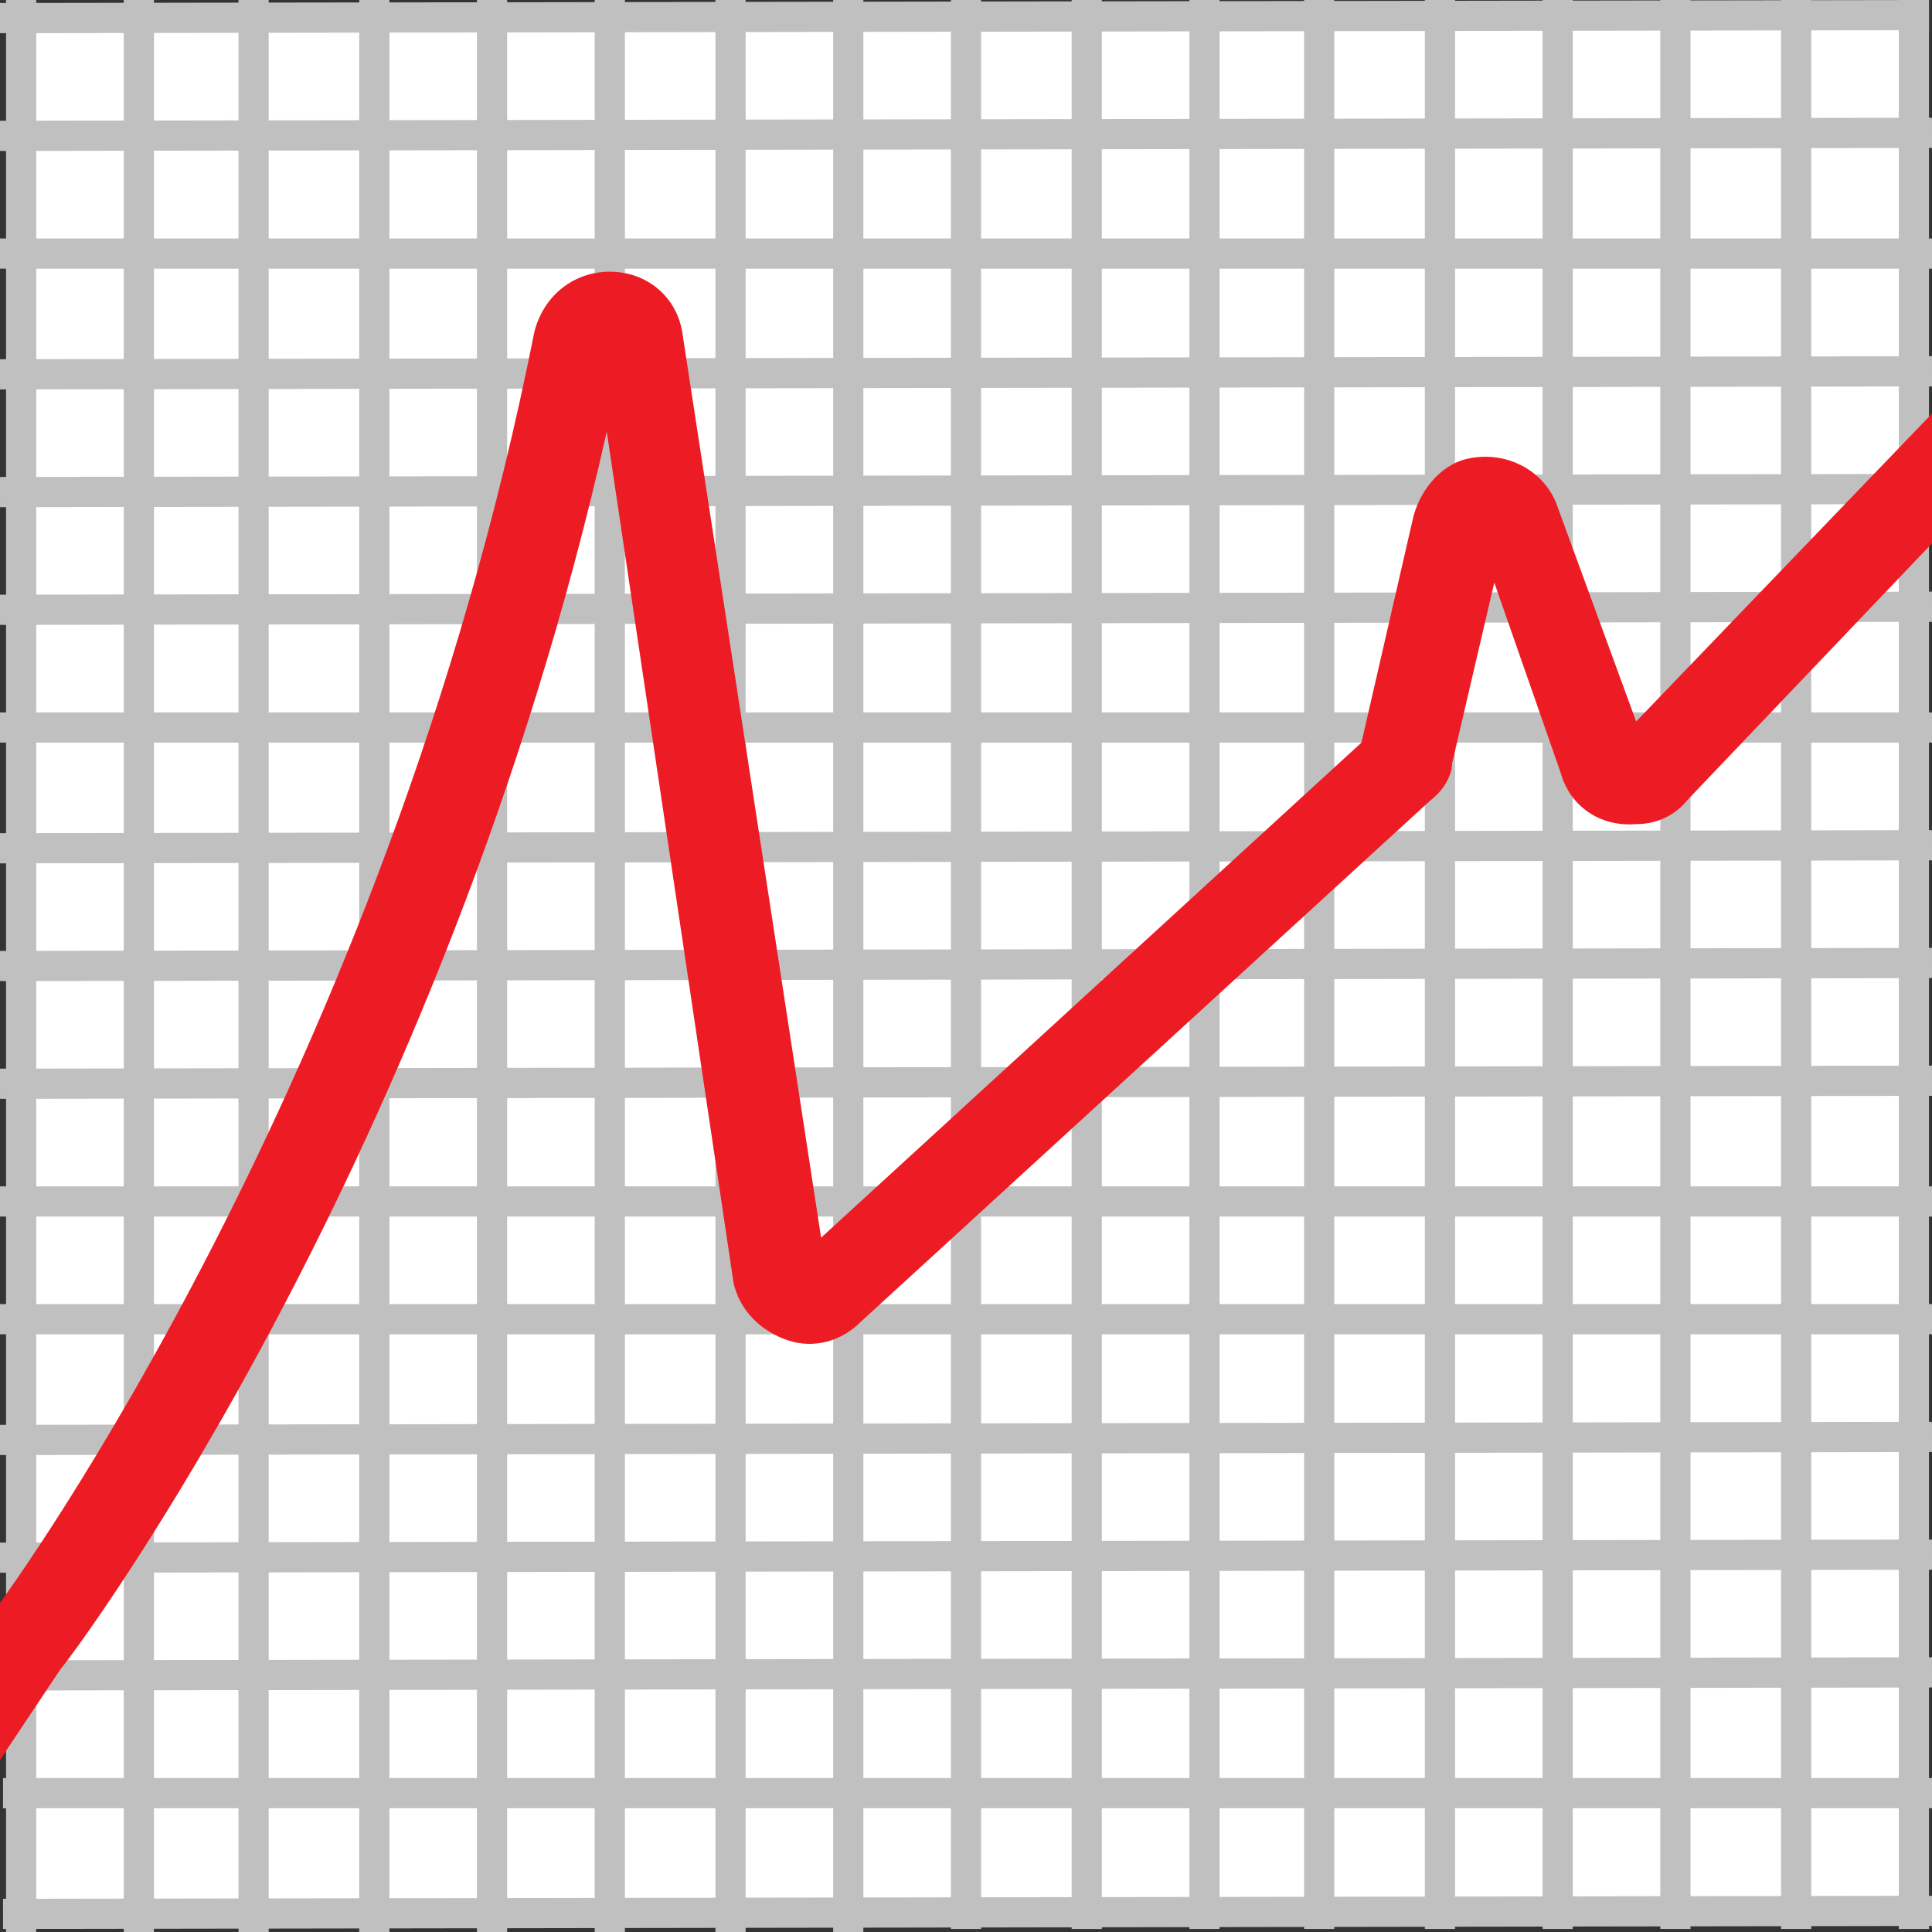 <?xml version="1.0" encoding="UTF-8"?>
<svg id="Layer_1" xmlns="http://www.w3.org/2000/svg" version="1.1" viewBox="0 0 64 64">
  <rect x="0" y="0" width="64" height="64" fill="#333333" stroke="none"/>
  <defs>
    <style>
      .cls-1 {
        fill: silver;
      }

      .cls-1, .cls-2, .cls-3, .cls-4, .cls-5 {
        stroke-width: 0px;
      }

      .cls-2, .cls-6 {
        fill: none;
      }

      .cls-3 {
        display: none;
        fill: #406080;
      }

      .cls-4 {
        fill: #ed1c24;
      }

      .cls-6 {
        stroke: silver;
        stroke-miterlimit: 10;
      }

      .cls-5 {
        fill: #fff;
      }
    </style>
  </defs>
  <g id="Frame">
    <polygon class="cls-2" points="64 64 .1 64 0 0 64 0 64 64" />
  </g>
  <g id="harmonics">
    <g>
      <rect class="cls-5" x=".5" y=".5" width="63" height="63" />
      <g>
        <line class="cls-6" x1=".1" y1="63.4" x2="64.1" y2="63.3" />
        <line class="cls-6" x1=".1" y1="59.4" x2="64.1" y2="59.4" />
        <line class="cls-6" y1="55.5" x2="64" y2="55.4" />
        <line class="cls-6" y1="51.6" x2="64" y2="51.5" />
        <line class="cls-6" y1="47.7" x2="64" y2="47.6" />
        <line class="cls-6" y1="43.7" x2="64" y2="43.7" />
        <line class="cls-6" y1="39.8" x2="64" y2="39.8" />
        <line class="cls-6" y1="35.9" x2="64" y2="35.8" />
        <line class="cls-6" y1="32" x2="64" y2="31.9" />
        <line class="cls-6" y1="28.1" x2="64" y2="28" />
        <line class="cls-6" y1="24.1" x2="64" y2="24.1" />
        <line class="cls-6" y1="20.2" x2="64" y2="20.1" />
        <line class="cls-6" y1="16.3" x2="64" y2="16.2" />
        <line class="cls-6" y1="12.4" x2="64" y2="12.3" />
        <line class="cls-6" y1="8.4" x2="64" y2="8.4" />
        <line class="cls-6" y1="4.5" x2="64" y2="4.4" />
        <line class="cls-6" x1="-.1" y1=".6" x2="63.9" y2=".5" />
      </g>
      <g>
        <rect class="cls-1" x=".2" y="0" width="1" height="64" transform="translate(0 0) rotate(0)" />
        <rect class="cls-1" x="4.1" y="0" width="1" height="64" transform="translate(0 0) rotate(0)" />
        <rect class="cls-1" x="7.9" y="0" width="1" height="64" transform="translate(0 0) rotate(0)" />
        <rect class="cls-1" x="11.9" width="1" height="64" />
        <rect class="cls-1" x="15.8" y="0" width="1" height="64" transform="translate(0 0) rotate(0)" />
        <rect class="cls-1" x="19.7" y="0" width="1" height="64" transform="translate(0 0) rotate(0)" />
        <rect class="cls-1" x="23.7" y="0" width="1" height="64" transform="translate(0 0) rotate(0)" />
        <rect class="cls-1" x="27.6" y="0" width="1" height="64" transform="translate(0 0) rotate(0)" />
        <rect class="cls-1" x="31.5" y="-.1" width="1" height="64" />
        <rect class="cls-1" x="35.5" y="-.1" width="1" height="64" transform="translate(0 0) rotate(0)" />
        <rect class="cls-1" x="39.4" y="-.1" width="1" height="64" transform="translate(0 0) rotate(0)" />
        <rect class="cls-1" x="43.2" y="-.1" width="1" height="64" transform="translate(0 0) rotate(0)" />
        <rect class="cls-1" x="47.2" y="-.1" width="1" height="64" />
        <rect class="cls-1" x="51.1" y="-.1" width="1" height="64" transform="translate(0 0) rotate(0)" />
        <rect class="cls-1" x="55" y="-.1" width="1" height="64" transform="translate(0 0) rotate(0)" />
        <rect class="cls-1" x="59" y="-.1" width="1" height="64" transform="translate(0 0) rotate(0)" />
        <rect class="cls-1" x="62.9" y="-.1" width="1" height="64" />
      </g>
      <path class="cls-3" d="M63,1v62H1V1h62M64,0H0v64h64V0h0Z" />
      <path class="cls-4" d="M2,55.3l-2,3h0v-5.2h0c.2-.3,12.8-17.4,17.7-42.1.3-1.2,1.3-2,2.5-2h0c1.2,0,2.2.8,2.4,2l4.6,30h0l17.9-16.4h0l1.7-7.4c.2-.9.9-1.8,1.8-2,1.3-.3,2.6.4,3,1.6l2.6,7.1h0l9.8-10.2h0v4.3h0l-8.1,8.5c-.4.5-1,.8-1.7.8-1.2.1-2.2-.6-2.5-1.7l-2.2-6.3h0l-1.4,6c0,.4-.3.9-.7,1.2l-18.9,17.3c-.6.6-1.5.9-2.4.6-.9-.3-1.6-1-1.8-1.9l-4.2-28.2h0C14.7,38.3,2.6,54.6,2,55.3ZM26.5,41.7h0ZM45,24.8h0Z" />
    </g>
  </g>
</svg>